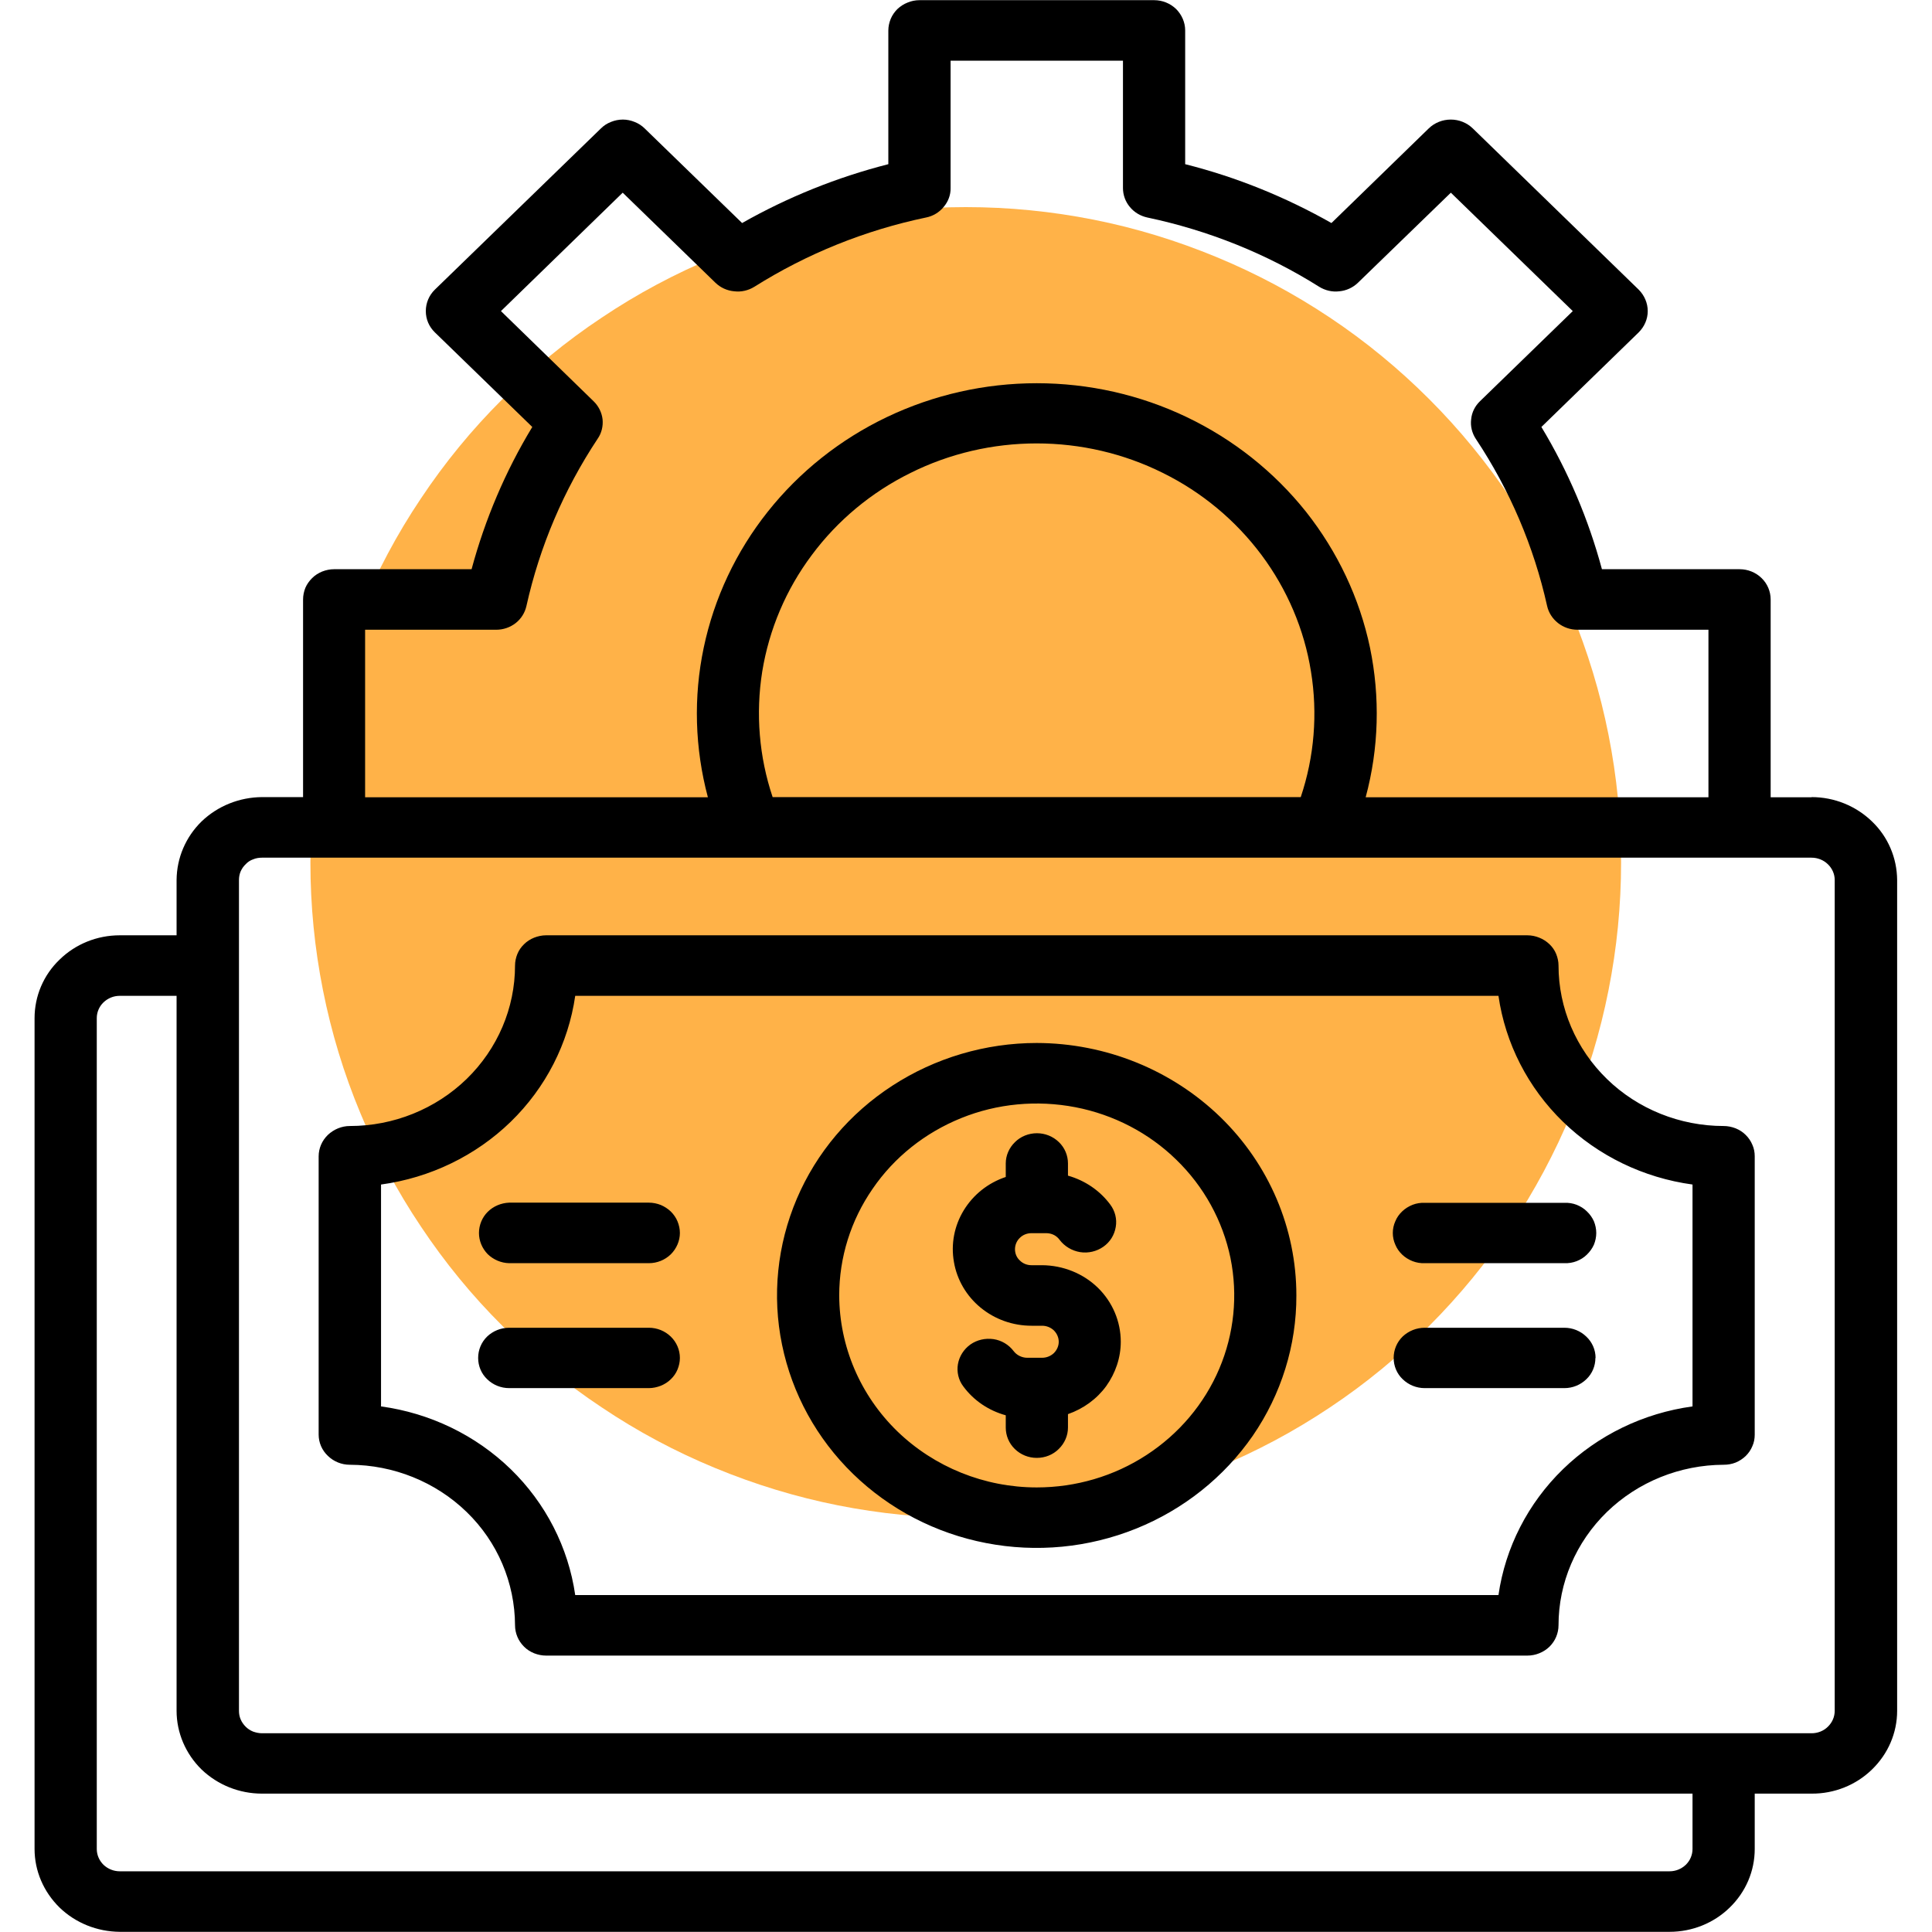 <svg xmlns="http://www.w3.org/2000/svg" xmlns:xlink="http://www.w3.org/1999/xlink" width="60" zoomAndPan="magnify" viewBox="0 0 45 45" height="60" preserveAspectRatio="xMidYMid meet" version="1.2"><defs><clipPath id="4c15d5c9e9"><path d="M 0.805 0 L 44.305 0 L 44.305 45 L 0.805 45 Z M 0.805 0 "/></clipPath></defs><g id="5eabf3cfea"><path style=" stroke:none;fill-rule:nonzero;fill:#ffb248;fill-opacity:1;" d="M 37.758 20.09 C 37.758 21.094 37.66 22.086 37.465 23.066 C 37.27 24.051 36.98 25.004 36.598 25.93 C 36.215 26.855 35.742 27.738 35.188 28.57 C 34.629 29.402 33.996 30.176 33.289 30.883 C 32.578 31.594 31.809 32.227 30.977 32.781 C 30.141 33.34 29.262 33.809 28.336 34.191 C 27.41 34.574 26.457 34.867 25.473 35.062 C 24.488 35.258 23.496 35.355 22.496 35.355 C 21.492 35.355 20.5 35.258 19.516 35.062 C 18.535 34.867 17.578 34.574 16.652 34.191 C 15.727 33.809 14.848 33.34 14.016 32.781 C 13.18 32.227 12.41 31.594 11.703 30.883 C 10.992 30.176 10.359 29.402 9.805 28.57 C 9.246 27.738 8.777 26.855 8.395 25.93 C 8.008 25.004 7.719 24.051 7.523 23.066 C 7.328 22.086 7.23 21.094 7.23 20.09 C 7.23 19.086 7.328 18.094 7.523 17.113 C 7.719 16.129 8.008 15.176 8.395 14.25 C 8.777 13.324 9.246 12.441 9.805 11.609 C 10.359 10.777 10.992 10.004 11.703 9.297 C 12.41 8.586 13.18 7.953 14.016 7.398 C 14.848 6.84 15.727 6.371 16.652 5.988 C 17.578 5.605 18.535 5.312 19.516 5.117 C 20.5 4.922 21.492 4.824 22.496 4.824 C 23.496 4.824 24.488 4.922 25.473 5.117 C 26.457 5.312 27.41 5.605 28.336 5.988 C 29.262 6.371 30.141 6.84 30.977 7.398 C 31.809 7.953 32.578 8.586 33.289 9.297 C 33.996 10.004 34.629 10.777 35.188 11.609 C 35.742 12.441 36.215 13.324 36.598 14.25 C 36.98 15.176 37.27 16.129 37.465 17.113 C 37.66 18.094 37.758 19.086 37.758 20.09 Z M 37.758 20.09 "/><g clip-rule="nonzero" clip-path="url(#4c15d5c9e9)"><path style=" stroke:none;fill-rule:evenodd;fill:#000000;fill-opacity:1;" d="M 26.105 31.25 C 26.105 31.621 25.984 31.98 25.766 32.285 C 25.547 32.586 25.234 32.812 24.875 32.938 L 24.875 33.25 C 24.875 33.438 24.797 33.617 24.66 33.75 C 24.527 33.883 24.344 33.957 24.148 33.957 C 23.957 33.957 23.773 33.883 23.637 33.75 C 23.5 33.617 23.426 33.438 23.426 33.25 L 23.426 32.965 C 23.027 32.855 22.68 32.621 22.438 32.293 C 22.324 32.145 22.281 31.953 22.312 31.773 C 22.344 31.59 22.449 31.426 22.602 31.316 C 22.758 31.207 22.949 31.164 23.141 31.191 C 23.328 31.219 23.496 31.32 23.609 31.469 C 23.645 31.516 23.691 31.555 23.746 31.582 C 23.801 31.609 23.863 31.625 23.922 31.625 L 24.273 31.625 C 24.375 31.625 24.473 31.586 24.547 31.516 C 24.617 31.445 24.66 31.352 24.66 31.254 C 24.66 31.152 24.617 31.059 24.547 30.988 C 24.473 30.918 24.375 30.879 24.273 30.879 L 24.027 30.879 C 23.59 30.879 23.172 30.73 22.84 30.457 C 22.512 30.188 22.289 29.809 22.219 29.395 C 22.145 28.977 22.227 28.551 22.449 28.188 C 22.672 27.824 23.016 27.551 23.426 27.414 L 23.426 27.098 C 23.426 26.914 23.504 26.734 23.641 26.602 C 23.773 26.469 23.961 26.395 24.152 26.395 C 24.344 26.395 24.527 26.469 24.664 26.602 C 24.801 26.734 24.875 26.914 24.875 27.098 L 24.875 27.383 C 25.273 27.496 25.617 27.73 25.859 28.055 C 25.973 28.207 26.02 28.395 25.988 28.578 C 25.957 28.766 25.855 28.93 25.699 29.039 C 25.543 29.148 25.348 29.195 25.156 29.164 C 24.969 29.133 24.797 29.031 24.684 28.883 C 24.648 28.832 24.602 28.793 24.551 28.766 C 24.496 28.738 24.434 28.723 24.371 28.723 L 24.023 28.723 C 23.922 28.723 23.824 28.762 23.754 28.832 C 23.68 28.902 23.641 29 23.641 29.098 C 23.641 29.195 23.68 29.293 23.754 29.359 C 23.824 29.43 23.922 29.469 24.023 29.469 L 24.273 29.469 C 24.762 29.473 25.227 29.66 25.57 29.992 C 25.914 30.328 26.105 30.781 26.105 31.254 Z M 37.16 31.629 C 37.16 31.816 37.086 31.996 36.949 32.125 C 36.812 32.258 36.629 32.332 36.438 32.332 L 33.184 32.332 C 32.992 32.332 32.809 32.258 32.672 32.125 C 32.535 31.996 32.461 31.816 32.461 31.629 C 32.461 31.441 32.535 31.262 32.672 31.129 C 32.809 31 32.992 30.926 33.184 30.926 L 36.438 30.926 C 36.629 30.926 36.812 31 36.949 31.133 C 37.086 31.262 37.164 31.441 37.164 31.629 Z M 33.184 28.016 L 36.438 28.016 C 36.535 28.012 36.633 28.027 36.723 28.062 C 36.812 28.098 36.895 28.148 36.961 28.215 C 37.031 28.281 37.086 28.359 37.125 28.445 C 37.16 28.531 37.18 28.625 37.18 28.719 C 37.18 28.812 37.16 28.906 37.125 28.992 C 37.086 29.078 37.031 29.156 36.961 29.223 C 36.895 29.289 36.812 29.34 36.723 29.375 C 36.633 29.41 36.535 29.426 36.438 29.422 L 33.184 29.422 C 33.09 29.426 32.992 29.41 32.902 29.375 C 32.812 29.34 32.73 29.289 32.66 29.223 C 32.59 29.156 32.535 29.078 32.5 28.992 C 32.461 28.906 32.441 28.812 32.441 28.719 C 32.441 28.625 32.461 28.531 32.5 28.445 C 32.535 28.359 32.59 28.281 32.66 28.215 C 32.73 28.148 32.812 28.098 32.902 28.062 C 32.992 28.027 33.09 28.012 33.184 28.016 Z M 15.836 31.629 C 15.836 31.723 15.816 31.812 15.781 31.898 C 15.746 31.984 15.691 32.062 15.625 32.125 C 15.559 32.191 15.477 32.242 15.391 32.277 C 15.301 32.312 15.207 32.332 15.113 32.332 L 11.859 32.332 C 11.668 32.332 11.484 32.258 11.348 32.125 C 11.211 31.996 11.137 31.816 11.137 31.629 C 11.137 31.441 11.211 31.262 11.348 31.129 C 11.484 31 11.668 30.926 11.859 30.926 L 15.113 30.926 C 15.305 30.926 15.488 31 15.625 31.133 C 15.758 31.262 15.836 31.441 15.836 31.629 Z M 15.836 28.719 C 15.836 28.902 15.758 29.082 15.625 29.215 C 15.488 29.348 15.305 29.422 15.113 29.422 L 11.859 29.422 C 11.672 29.418 11.492 29.34 11.359 29.211 C 11.23 29.078 11.156 28.902 11.156 28.719 C 11.156 28.535 11.23 28.355 11.359 28.227 C 11.492 28.094 11.672 28.02 11.859 28.012 L 15.113 28.012 C 15.207 28.012 15.301 28.031 15.391 28.066 C 15.477 28.102 15.559 28.156 15.625 28.219 C 15.691 28.285 15.746 28.363 15.781 28.449 C 15.816 28.535 15.836 28.625 15.836 28.719 Z M 24.148 34.645 C 25.059 34.645 25.949 34.383 26.703 33.891 C 27.461 33.398 28.051 32.699 28.398 31.883 C 28.746 31.066 28.836 30.168 28.66 29.301 C 28.48 28.434 28.043 27.637 27.398 27.012 C 26.758 26.387 25.938 25.961 25.047 25.789 C 24.152 25.617 23.227 25.703 22.387 26.043 C 21.547 26.383 20.828 26.953 20.324 27.691 C 19.816 28.426 19.547 29.289 19.547 30.172 C 19.551 31.359 20.035 32.496 20.898 33.336 C 21.762 34.172 22.93 34.645 24.148 34.645 Z M 24.148 24.293 C 22.953 24.293 21.781 24.641 20.789 25.285 C 19.793 25.93 19.016 26.848 18.559 27.922 C 18.102 28.996 17.98 30.18 18.215 31.32 C 18.449 32.461 19.023 33.508 19.871 34.332 C 20.715 35.152 21.793 35.715 22.969 35.941 C 24.141 36.168 25.355 36.051 26.461 35.605 C 27.566 35.16 28.512 34.406 29.18 33.441 C 29.844 32.473 30.199 31.336 30.195 30.172 C 30.195 28.613 29.559 27.121 28.426 26.02 C 27.289 24.918 25.754 24.297 24.148 24.293 Z M 39.422 32.758 L 39.422 27.59 C 38.281 27.434 37.223 26.922 36.406 26.129 C 35.59 25.336 35.062 24.305 34.902 23.195 L 13.398 23.195 C 13.238 24.305 12.711 25.336 11.895 26.129 C 11.078 26.922 10.016 27.434 8.875 27.59 L 8.875 32.758 C 10.016 32.914 11.078 33.426 11.895 34.219 C 12.711 35.012 13.238 36.043 13.398 37.152 L 34.902 37.152 C 35.062 36.043 35.59 35.012 36.406 34.219 C 37.223 33.426 38.281 32.914 39.422 32.758 Z M 40.148 26.227 C 39.129 26.227 38.148 25.832 37.43 25.133 C 36.707 24.43 36.301 23.48 36.301 22.488 C 36.301 22.398 36.281 22.305 36.246 22.219 C 36.211 22.133 36.156 22.055 36.09 21.992 C 36.02 21.926 35.941 21.875 35.852 21.84 C 35.766 21.805 35.672 21.785 35.574 21.785 L 12.719 21.785 C 12.625 21.785 12.531 21.805 12.441 21.84 C 12.355 21.875 12.273 21.926 12.207 21.992 C 12.141 22.055 12.086 22.133 12.051 22.219 C 12.016 22.305 11.996 22.398 11.996 22.488 C 11.996 23.48 11.59 24.43 10.867 25.133 C 10.145 25.832 9.168 26.227 8.148 26.227 C 7.957 26.227 7.773 26.305 7.637 26.434 C 7.5 26.566 7.422 26.746 7.422 26.934 L 7.422 33.414 C 7.422 33.602 7.5 33.781 7.637 33.91 C 7.773 34.043 7.957 34.117 8.148 34.117 C 9.168 34.121 10.145 34.516 10.867 35.215 C 11.59 35.914 11.992 36.867 11.996 37.855 C 11.996 37.949 12.016 38.043 12.051 38.125 C 12.086 38.211 12.141 38.289 12.207 38.355 C 12.273 38.422 12.355 38.473 12.441 38.508 C 12.531 38.543 12.625 38.562 12.719 38.562 L 35.574 38.562 C 35.672 38.562 35.766 38.543 35.852 38.508 C 35.941 38.473 36.02 38.422 36.09 38.355 C 36.156 38.289 36.211 38.211 36.246 38.125 C 36.281 38.043 36.301 37.949 36.301 37.855 C 36.301 36.867 36.707 35.918 37.43 35.215 C 38.152 34.516 39.129 34.121 40.148 34.117 C 40.242 34.117 40.336 34.102 40.426 34.066 C 40.512 34.031 40.594 33.977 40.66 33.914 C 40.727 33.848 40.781 33.77 40.816 33.684 C 40.855 33.598 40.871 33.508 40.871 33.414 L 40.871 26.934 C 40.871 26.84 40.855 26.75 40.816 26.664 C 40.781 26.578 40.727 26.5 40.66 26.434 C 40.594 26.367 40.512 26.316 40.426 26.281 C 40.336 26.246 40.242 26.227 40.148 26.227 Z M 42.734 39.848 L 42.734 20.496 C 42.734 20.359 42.676 20.227 42.574 20.129 C 42.473 20.031 42.336 19.977 42.195 19.977 L 6.102 19.977 C 6.031 19.977 5.961 19.988 5.895 20.016 C 5.828 20.039 5.77 20.078 5.723 20.129 C 5.672 20.176 5.633 20.234 5.605 20.297 C 5.578 20.359 5.566 20.43 5.566 20.496 L 5.566 39.848 C 5.566 39.918 5.578 39.984 5.605 40.047 C 5.633 40.113 5.672 40.168 5.723 40.219 C 5.77 40.266 5.828 40.305 5.895 40.332 C 5.961 40.355 6.031 40.371 6.102 40.371 L 42.195 40.371 C 42.34 40.371 42.477 40.316 42.574 40.219 C 42.676 40.121 42.734 39.988 42.734 39.848 Z M 39.422 43.066 L 39.422 41.777 L 6.102 41.777 C 5.574 41.777 5.07 41.574 4.695 41.215 C 4.324 40.852 4.113 40.359 4.113 39.848 L 4.113 23.195 L 2.789 23.195 C 2.645 23.195 2.512 23.25 2.41 23.348 C 2.309 23.445 2.254 23.578 2.254 23.715 L 2.254 43.066 C 2.254 43.207 2.312 43.336 2.41 43.434 C 2.512 43.531 2.648 43.586 2.789 43.586 L 38.887 43.586 C 39.031 43.586 39.164 43.531 39.266 43.434 C 39.367 43.336 39.422 43.203 39.422 43.066 Z M 17.996 18.566 C 17.68 17.625 17.598 16.621 17.754 15.641 C 17.914 14.66 18.309 13.727 18.91 12.926 C 19.508 12.121 20.297 11.465 21.207 11.016 C 22.117 10.562 23.125 10.328 24.145 10.328 C 25.168 10.328 26.176 10.562 27.086 11.016 C 27.996 11.465 28.781 12.121 29.383 12.926 C 29.98 13.727 30.379 14.66 30.535 15.641 C 30.695 16.621 30.613 17.625 30.297 18.566 Z M 8.504 14.668 L 8.504 18.57 L 16.488 18.57 C 16.184 17.43 16.148 16.238 16.391 15.086 C 16.633 13.934 17.141 12.852 17.883 11.918 C 18.621 10.988 19.57 10.234 20.656 9.715 C 21.746 9.195 22.938 8.926 24.148 8.926 C 25.359 8.926 26.555 9.195 27.641 9.715 C 28.727 10.234 29.676 10.988 30.418 11.918 C 31.156 12.852 31.668 13.934 31.91 15.086 C 32.148 16.238 32.117 17.43 31.809 18.57 L 39.793 18.57 L 39.793 14.668 L 36.742 14.668 C 36.578 14.668 36.418 14.613 36.289 14.512 C 36.16 14.41 36.07 14.27 36.035 14.113 C 35.727 12.73 35.164 11.41 34.375 10.223 C 34.285 10.086 34.246 9.926 34.266 9.766 C 34.281 9.605 34.355 9.457 34.473 9.344 L 36.633 7.246 L 33.793 4.488 L 31.629 6.586 C 31.512 6.699 31.359 6.77 31.195 6.785 C 31.031 6.805 30.867 6.766 30.727 6.68 C 29.504 5.91 28.148 5.367 26.723 5.066 C 26.562 5.031 26.418 4.945 26.316 4.82 C 26.211 4.695 26.156 4.539 26.156 4.379 L 26.156 1.414 L 22.141 1.414 L 22.141 4.379 C 22.145 4.539 22.086 4.695 21.98 4.82 C 21.879 4.945 21.73 5.035 21.57 5.066 C 20.148 5.363 18.793 5.91 17.57 6.68 C 17.43 6.766 17.266 6.805 17.102 6.785 C 16.934 6.77 16.781 6.699 16.664 6.586 L 14.504 4.488 L 11.668 7.246 L 13.824 9.344 C 13.941 9.457 14.016 9.605 14.035 9.766 C 14.051 9.926 14.012 10.09 13.918 10.223 C 13.129 11.414 12.57 12.73 12.262 14.113 C 12.227 14.27 12.141 14.41 12.012 14.512 C 11.883 14.613 11.723 14.668 11.555 14.668 Z M 42.195 18.57 L 41.242 18.57 L 41.242 13.965 C 41.242 13.777 41.168 13.598 41.031 13.465 C 40.895 13.332 40.711 13.258 40.52 13.258 L 37.312 13.258 C 37 12.098 36.527 10.98 35.902 9.945 L 38.168 7.742 C 38.301 7.609 38.379 7.434 38.379 7.246 C 38.379 7.059 38.301 6.879 38.168 6.746 L 34.305 2.992 C 34.168 2.859 33.984 2.785 33.793 2.785 C 33.598 2.785 33.414 2.859 33.277 2.992 L 31.012 5.195 C 29.945 4.59 28.801 4.125 27.605 3.824 L 27.605 0.707 C 27.605 0.523 27.527 0.344 27.395 0.211 C 27.258 0.078 27.074 0.004 26.883 0.004 L 21.418 0.004 C 21.32 0.004 21.227 0.023 21.141 0.059 C 21.051 0.094 20.973 0.145 20.902 0.211 C 20.836 0.277 20.781 0.355 20.746 0.441 C 20.711 0.527 20.691 0.617 20.691 0.711 L 20.691 3.824 C 19.496 4.129 18.352 4.59 17.285 5.195 L 15.016 2.992 C 14.949 2.926 14.871 2.875 14.781 2.84 C 14.695 2.805 14.602 2.785 14.508 2.785 C 14.41 2.785 14.316 2.805 14.23 2.84 C 14.141 2.875 14.062 2.926 13.996 2.992 L 10.129 6.746 C 9.992 6.879 9.918 7.059 9.918 7.246 C 9.918 7.434 9.992 7.609 10.129 7.742 L 12.398 9.945 C 11.77 10.98 11.297 12.098 10.984 13.258 L 7.781 13.258 C 7.688 13.258 7.594 13.277 7.504 13.312 C 7.418 13.348 7.336 13.398 7.27 13.465 C 7.203 13.531 7.148 13.609 7.113 13.691 C 7.078 13.777 7.059 13.871 7.059 13.965 L 7.059 18.566 L 6.102 18.566 C 5.574 18.57 5.07 18.773 4.695 19.133 C 4.324 19.496 4.117 19.984 4.113 20.496 L 4.113 21.785 L 2.789 21.785 C 2.262 21.785 1.758 21.988 1.387 22.352 C 1.012 22.711 0.805 23.203 0.805 23.715 L 0.805 43.066 C 0.805 43.578 1.016 44.066 1.387 44.43 C 1.758 44.789 2.262 44.992 2.789 44.996 L 38.887 44.996 C 39.414 44.996 39.918 44.793 40.289 44.43 C 40.664 44.066 40.871 43.578 40.871 43.066 L 40.871 41.777 L 42.195 41.777 C 42.723 41.781 43.23 41.578 43.602 41.215 C 43.977 40.852 44.188 40.363 44.188 39.848 L 44.188 20.496 C 44.184 19.984 43.977 19.492 43.602 19.133 C 43.227 18.77 42.723 18.566 42.195 18.566 Z M 42.195 18.57 "/></g></g></svg>
